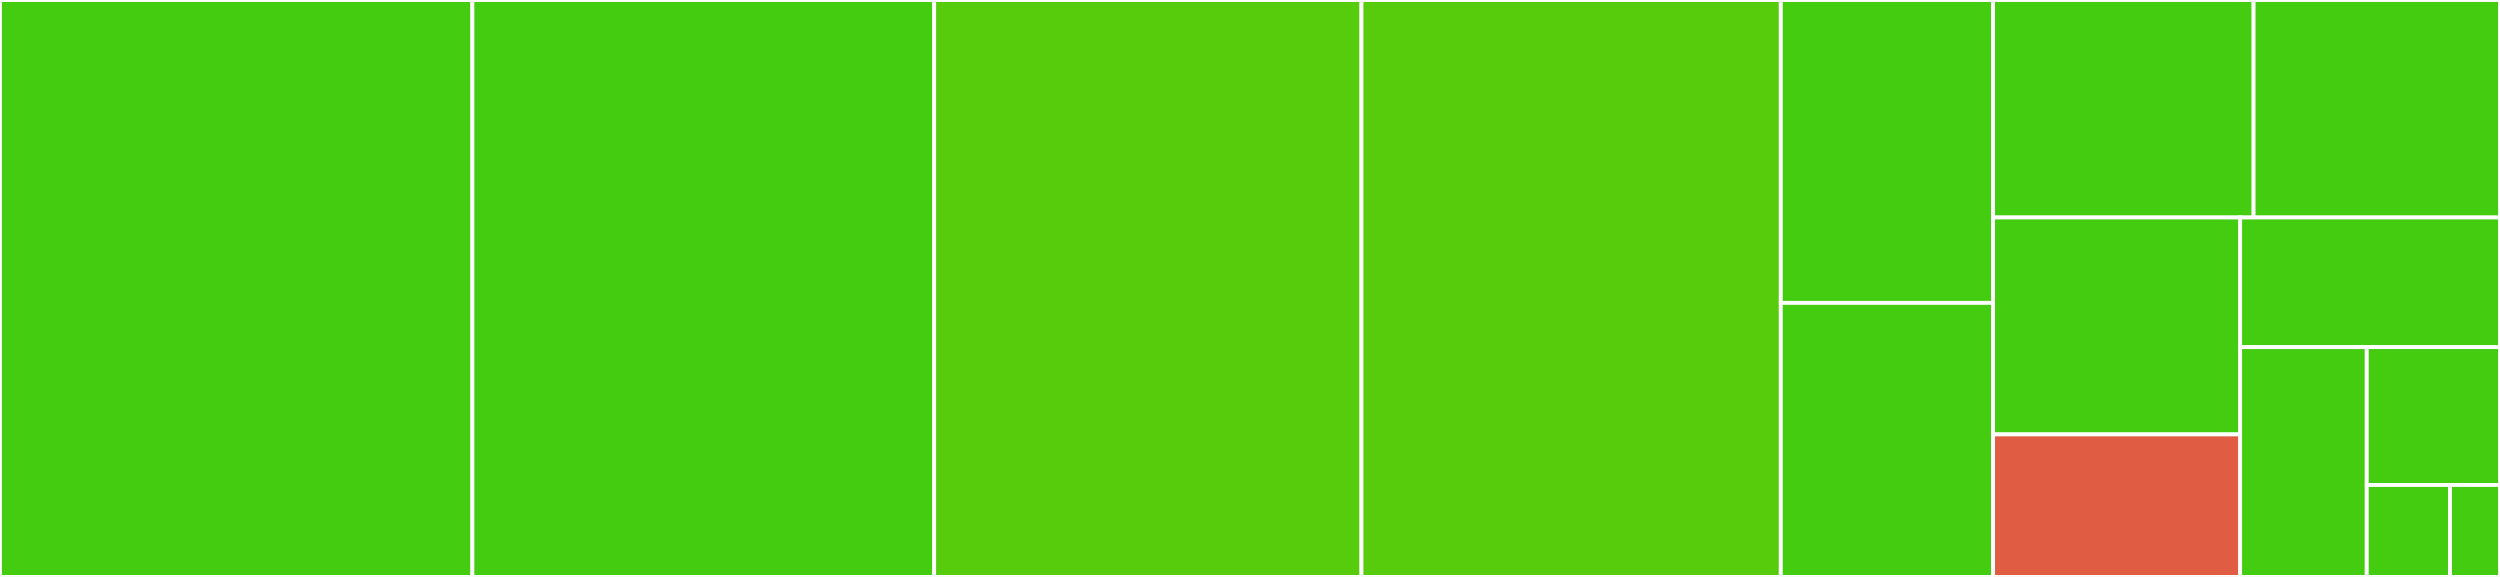 <svg baseProfile="full" width="650" height="150" viewBox="0 0 650 150" version="1.1"
xmlns="http://www.w3.org/2000/svg" xmlns:ev="http://www.w3.org/2001/xml-events"
xmlns:xlink="http://www.w3.org/1999/xlink">

<rect x="0" y="0" width="650" height="150" fill="#333333" stroke="none"/>

<style>rect.s{mask:url(#mask);}</style>
<defs>
  <pattern id="white" width="4" height="4" patternUnits="userSpaceOnUse" patternTransform="rotate(45)">
    <rect width="2" height="2" transform="translate(0,0)" fill="white"></rect>
  </pattern>
  <mask id="mask">
    <rect x="0" y="0" width="100%" height="100%" fill="url(#white)"></rect>
  </mask>
</defs>

<rect x="0" y="0" width="122.824" height="150.0" fill="#4c1" stroke="white" stroke-width="1" class=" tooltipped" data-content="2013RRockyRoad.jl"><title>2013RRockyRoad.jl</title></rect>
<rect x="122.824" y="0" width="120.064" height="150.0" fill="#4c1" stroke="white" stroke-width="1" class=" tooltipped" data-content="2013RVanilla.jl"><title>2013RVanilla.jl</title></rect>
<rect x="242.887" y="0" width="111.093" height="150.0" fill="#57cc0c" stroke="white" stroke-width="1" class=" tooltipped" data-content="2016R2.jl"><title>2016R2.jl</title></rect>
<rect x="353.981" y="0" width="109.023" height="150.0" fill="#57cc0c" stroke="white" stroke-width="1" class=" tooltipped" data-content="2016R.jl"><title>2016R.jl</title></rect>
<rect x="463.004" y="0" width="55.202" height="78.75" fill="#4c1" stroke="white" stroke-width="1" class=" tooltipped" data-content="2016.jl"><title>2016.jl</title></rect>
<rect x="463.004" y="78.75" width="55.202" height="71.25" fill="#4c1" stroke="white" stroke-width="1" class=" tooltipped" data-content="Results2013R.jl"><title>Results2013R.jl</title></rect>
<rect x="518.206" y="0" width="67.728" height="56.545" fill="#4c1" stroke="white" stroke-width="1" class=" tooltipped" data-content="Results2016.jl"><title>Results2016.jl</title></rect>
<rect x="585.933" y="0" width="64.067" height="56.545" fill="#4c1" stroke="white" stroke-width="1" class=" tooltipped" data-content="2013R.jl"><title>2013R.jl</title></rect>
<rect x="518.206" y="56.545" width="64.236" height="56.396" fill="#4c1" stroke="white" stroke-width="1" class=" tooltipped" data-content="ScenariosRockyRoad.jl"><title>ScenariosRockyRoad.jl</title></rect>
<rect x="518.206" y="112.94" width="64.236" height="37.06" fill="#e05d44" stroke="white" stroke-width="1" class=" tooltipped" data-content="DICE.jl"><title>DICE.jl</title></rect>
<rect x="582.442" y="56.545" width="67.558" height="33.705" fill="#4c1" stroke="white" stroke-width="1" class=" tooltipped" data-content="Abstractions.jl"><title>Abstractions.jl</title></rect>
<rect x="582.442" y="90.25" width="32.913" height="59.75" fill="#4c1" stroke="white" stroke-width="1" class=" tooltipped" data-content="Scenarios2016.jl"><title>Scenarios2016.jl</title></rect>
<rect x="615.355" y="90.25" width="34.645" height="35.85" fill="#4c1" stroke="white" stroke-width="1" class=" tooltipped" data-content="Scenarios.jl"><title>Scenarios.jl</title></rect>
<rect x="615.355" y="126.1" width="21.653" height="23.9" fill="#4c1" stroke="white" stroke-width="1" class=" tooltipped" data-content="BaseTypes.jl"><title>BaseTypes.jl</title></rect>
<rect x="637.008" y="126.1" width="12.992" height="23.9" fill="#4c1" stroke="white" stroke-width="1" class=" tooltipped" data-content="ScenariosVanilla.jl"><title>ScenariosVanilla.jl</title></rect>
</svg>